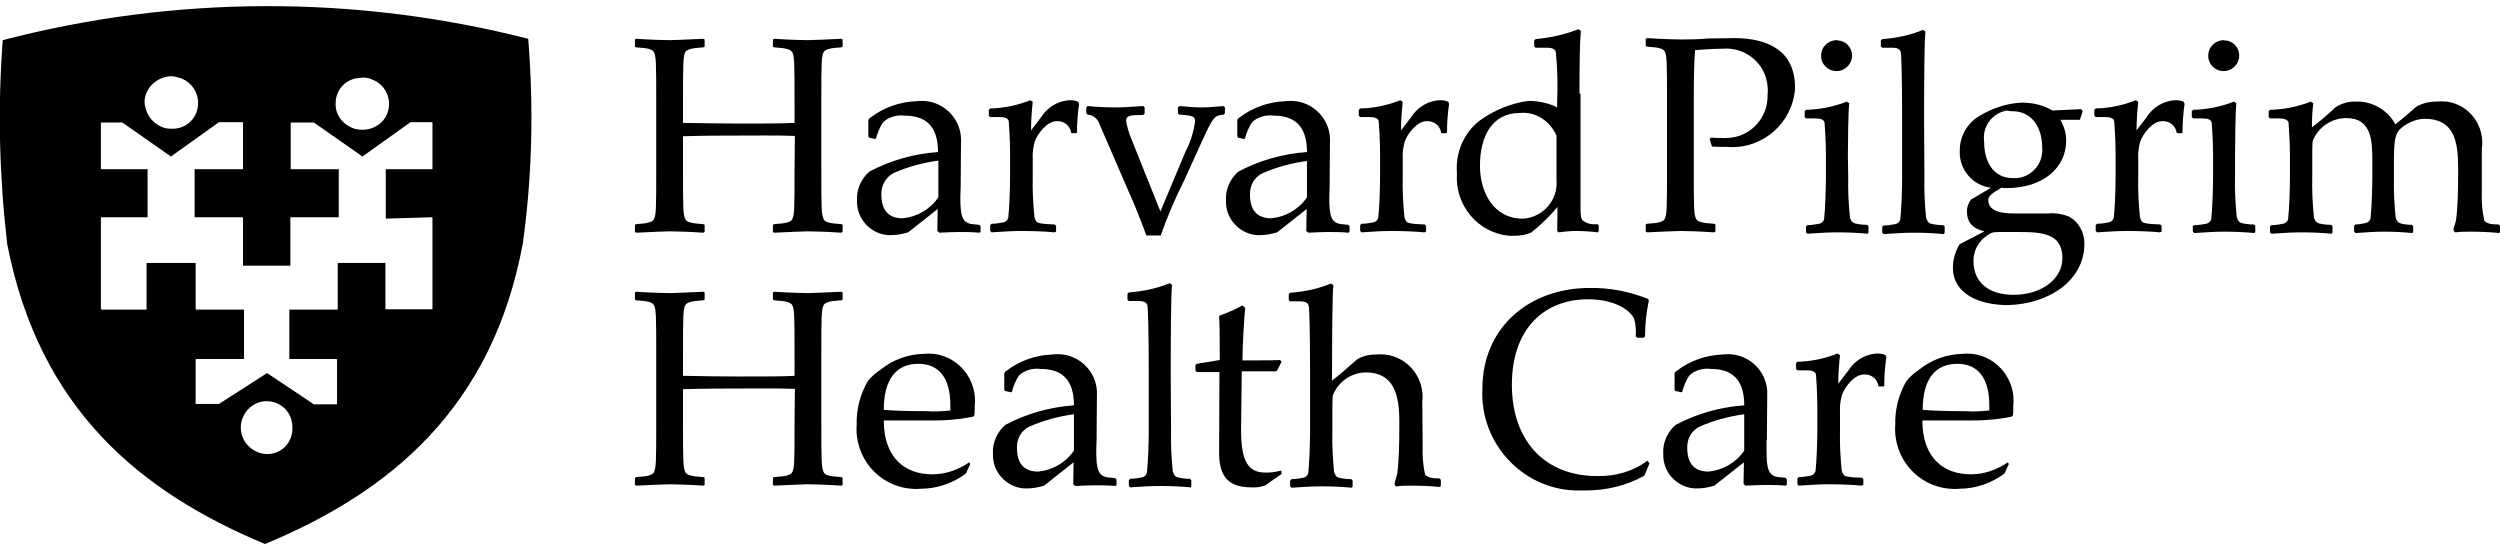 <?xml version="1.0" encoding="utf-8"?>
<!-- Generator: Adobe Illustrator 25.2.3, SVG Export Plug-In . SVG Version: 6.00 Build 0)  -->
<svg version="1.1" id="layer" xmlns="http://www.w3.org/2000/svg" xmlns:xlink="http://www.w3.org/1999/xlink" x="0px" y="0px"
	 viewBox="0 0 728.4 160" style="enable-background:new 0 0 728.4 160;" xml:space="preserve">
<path d="M153.9,11.3C103.7-1.5,51-1.4,0.8,11.7c-1.5,19.8-1,39.7,1.3,59.4c9.3,47.8,38.4,72.1,75.1,87.4
	c36.9-15.3,66.2-39.9,75.1-87.4C155.1,51.2,155.5,31.2,153.9,11.3z M105.1,22.7c0.1-0.1,0.2-0.1,0.4-0.1c1.1,0,2.1,0.1,3,0.6
	c3.9,1.5,5.8,5.8,4.4,9.7c-1.1,3-4,4.9-7.2,4.9c-1.1,0-2.2-0.1-3.2-0.6c-2.9-1.2-4.9-4-4.7-7.2C97.8,25.9,101.1,22.7,105.1,22.7z
	 M49.8,22.2c1.1,0,2.2,0.4,3.2,0.7c2.8,1.2,4.7,3.9,4.7,7c0.1,4.1-3,7.5-7.2,7.6c-0.1,0-0.4,0-0.5,0c-1.1,0-2.1-0.1-3-0.6
	c-2.9-1.2-4.7-4-4.9-7.2C42.2,25.7,45.6,22.4,49.8,22.2z M78,132.3c-1.1,0-2.2-0.2-3.2-0.7c-3.9-1.7-5.7-6.2-4-10.1
	c1.2-2.8,4-4.7,7-4.6c1,0,2.1,0.2,2.9,0.6c2.8,1.2,4.6,4,4.5,7.2C85.3,128.8,82.2,132.2,78,132.3z M125.9,63.3v0.1h0.1v26.7h-13.6
	V90h-0.1V76.6H98.4v13.6H84.3v14.4h13.8v0.1h0.1v13.1h-6.8l-0.1-0.1l-13.5-9l-14,9h-6.8v-0.1H57v-13h14.1V90.2h-14V90H57V76.6H42.7
	v13.6H29.5V90h-0.1V63.3H43v-14H29.5v-0.1h-0.1V35.7h6.3l0.1,0.1l14,9.8l14-10h6.9v0.1h0.1v13.6H56.7v14h14v0.1h0.1v14h13.8V63.3
	h14.1v-14H84.8v-0.1h-0.1V35.7h6.8l0.1,0.1l14,9.8l14-10h6.3v0.1h0.1l0,13.6h-13.6v14.4L125.9,63.3z"/>
<path d="M560.2,119.4c0-8.9,3.6-13.4,10.1-13.4c5.8,0,9.3,3.9,9.3,12.1v1.5c-2.3,0.2-4.5,0.4-6.8,0.2
	C568.4,119.8,562.7,119.7,560.2,119.4 M585,134.7c-3.2,2.2-6.9,3.5-10.8,3.5c-7.8,0-14.1-4.7-14.1-15.7h12.6c4.5,0.1,9-0.2,13.4-1.1
	l0.4-0.4c0.1-1,0.1-1.8,0.1-2.8c0.8-7.4-4.5-14.2-11.9-15.1c-1-0.1-2.1-0.1-3,0c-4.5,0.1-8.9,1.7-12.4,4.5c-1.5,1-2.8,2.1-3.9,3.5
	c-2.2,3.9-3.3,8.1-3.2,12.6c-0.7,9.6,6.4,18,16,18.7c0.8,0.1,1.8,0.1,2.7,0c4.7,0,9.3-1.6,13.1-4.4l1.3-2.8L585,134.7z M542.9,141.3
	v-1.7l-0.4-0.4c-1.1,0-4-0.2-4.4-0.4c-0.8-0.1-1.2-0.6-1.5-1.7c-0.4-3.9-0.6-7.9-0.5-11.8v-5.2c-0.1-1.7,0.1-3.4,0.6-5.1
	c0.8-2.2,3.5-5.9,6.4-5.9c2.1-0.1,3.9,1.3,4.2,3.4l0.2,0.1h1.3l0.2-0.2c0-2.8,0.2-5.6,0.6-8.3l-0.2-0.6c-0.7-0.4-1.6-0.5-2.4-0.5
	c-3.5,0.1-6.7,2.1-8.5,5l-2.9,3.8c0-2.8,0.2-5.5,0.5-8.3l-0.7-0.5c-3.8,1.5-7.6,2.3-11.7,2.4l-0.4,0.4v1.7l0.4,0.4h2.7
	c1.7,0,2.5,0.4,2.7,1.2c0.1,1,0.4,5.6,0.4,9.7v6.4c0,2.9-0.2,9.3-0.5,11.7c0,0.8-0.6,1.5-1.5,1.7c-1.1,0.2-2.3,0.4-3.4,0.4l-0.4,0.4
	v1.7l0.4,0.4c3.3-0.2,5.7-0.4,8.7-0.4c2.8,0,6.6,0.1,9.6,0.4L542.9,141.3z M508.2,131.3c-2.4,3.5-6.2,5.7-10.4,6.1
	c-4.1,0-6.2-2.3-6.2-6.9c-0.1-2.7,1.3-5.1,3.6-6.2c4.1-1.8,8.5-3,13-3.6V131.3z M514.8,128.3c0-5.2,0.1-9.8,0.1-13
	c0.4-6.3-4.5-11.8-10.9-12.1c-0.7,0-1.6,0-2.3,0.1c-4.7,0.2-9.3,1.8-13.1,4.7c-0.4,0.2-0.6,0.5-0.7,0.8v4.7l0.2,0.4l1.8,0.4l0.2-0.1
	c0.5-1.7,1.1-3.4,2.2-4.9c1.7-1.5,4-2.1,6.2-1.8c5.9,0,9.7,2.8,9.7,10.6c-7,0.5-13.8,2.4-20,5.7c-2.4,2.1-3.8,5.2-3.6,8.4
	c-0.2,5.2,3.8,9.7,9,10.1c0.4,0,0.7,0,1.2,0c1.6,0,3.3-0.4,4.7-0.8l8.6-6.8L508,141l0.6,0.5c2.2-0.1,4.1-0.2,5.7-0.2
	c1.9,0,4,0,5.9,0.2l0.4-0.2v-1.7l-0.4-0.4l-2.1-0.2c-2.9-0.4-3.4-2.5-3.4-7.8V128.3z M479.1,138.6l1.5-3.6l-0.6-0.8
	c-4.2,3.2-9.3,4.6-14.7,4.5c-15.3,0-24.8-10.4-24.8-26.6s9.3-24.9,22.2-24.9c8.3,0,12.7,3.6,13.5,5.9c0.4,1.6,0.5,3.3,0.4,4.9
	l0.4,0.4h1.9l0.4-0.4c0-3.5,0.4-7,1.1-10.4l-0.2-0.5c-5.5-2.2-11.3-3.3-17.1-3.2c-17,0-31.2,11-31.2,29.5
	c-0.7,15.5,11.3,28.8,26.8,29.5c1.1,0,2.2,0,3.3,0C468,142.9,473.9,141.5,479.1,138.6 M414.4,117.1c0.8-6.8-4-13-10.8-13.8
	c-1-0.1-1.9-0.1-3,0c-1.9,0-3.8,0.5-5.3,1.5c-2.5,2.2-5,4.4-7.2,6.1c0-13.6,0.1-26,0.4-27.8l-0.7-0.5c-3.8,1.6-7.9,2.4-11.9,2.7
	l-0.4,0.4v1.7l0.4,0.4h2.7c1.7,0,2.5,0.4,2.7,1.3c0.2,0.8,0.4,7.4,0.4,19.7v17c0,2.9-0.2,9.3-0.5,11.7c0,0.8-0.6,1.5-1.5,1.7
	c-1.1,0.2-2.3,0.4-3.4,0.4l-0.4,0.4v1.7l0.4,0.4c3.3-0.2,5.7-0.4,8.7-0.4c3,0,5.5,0.1,8.9,0.4l0.2-0.4v-1.7l-0.4-0.4
	c-1.2,0-2.3-0.1-3.5-0.4c-0.8-0.2-1.1-0.6-1.5-1.7c-0.4-3.9-0.6-7.9-0.5-11.8v-6.3c0-1.3,0-2.8,0.1-4.1c1.5-4,5.3-6.7,9.6-6.8
	c8.3,0,9.8,6.7,9.8,14.2v1.5c0,5-0.1,10-0.6,13.8c-0.2,1-0.6,1.9-0.8,2.9c0,0.2,0.2,0.8,0.5,0.8c1.5-0.2,2.9-0.2,4.4-0.2
	c2.5,0,5.7,0.1,8.4,0.4l0.2-0.4v-1.7l-0.4-0.4c-1.9,0-3.6-0.2-4.2-1.2c-0.6-2.7-0.8-5.5-0.7-8.1L414.4,117.1z M355.2,131.7
	c0,5.7,1.5,10.3,9.3,10.3c1.5,0.1,2.9-0.1,4.2-0.6c2.1-1.5,3.5-2.5,4.7-3.3l-0.1-1c-1.5,0.4-2.9,0.6-4.5,0.6c-5,0-7.2-3-7.2-12.4
	l0.2-17.1h10l0.4-0.4l1.2-2.4l-0.4-0.5c-1.9,0.1-4.1,0.1-6.7,0.1H362c0-4.6,0.6-13.7,0.8-15.3L362,89c-2.2,1.2-4.5,2.2-6.8,3
	c0.1,1.1,0.2,5.5,0.2,12.9l-6.7,1.1l-0.4,0.4v1.6l0.4,0.4h6.6L355.2,131.7z M341.1,108.6c0-11.4,0.1-23.8,0.4-25.6l-0.7-0.5
	c-3.8,1.6-7.9,2.4-11.9,2.7l-0.4,0.4v1.7l0.4,0.4h2.7c1.7,0,2.5,0.4,2.7,1.3c0.2,0.8,0.4,8,0.4,19.7v17c0,2.9-0.2,9.3-0.5,11.7
	c0,0.8-0.6,1.5-1.5,1.7c-1.1,0.2-2.3,0.4-3.4,0.4l-0.4,0.4v1.7l0.4,0.4c3.3-0.2,5.7-0.4,8.7-0.4c3,0,5.5,0.1,8.9,0.4l0.2-0.4v-1.7
	l-0.4-0.4c-1.2,0-2.3-0.1-3.5-0.4c-0.8-0.2-1.1-0.6-1.5-1.7c-0.4-3.9-0.6-7.9-0.5-11.8L341.1,108.6z M319.5,128.3
	c0-5.2,0.1-9.8,0.1-13c0.4-6.3-4.5-11.8-10.9-12.1c-0.7,0-1.6,0-2.3,0.1c-4.7,0.2-9.3,1.8-13.1,4.7c-0.4,0.2-0.6,0.5-0.7,0.8v4.7
	l0.2,0.4l1.8,0.4l0.2-0.1c0.5-1.7,1.1-3.4,2.2-4.9c1.7-1.5,4-2.1,6.2-1.8c5.9,0,9.7,2.8,9.7,10.6c-7,0.5-13.8,2.4-20,5.7
	c-2.4,2.1-3.8,5.2-3.6,8.4c-0.2,5.2,3.8,9.7,9,10.1c0.4,0,0.7,0,1.2,0c1.6,0,3.3-0.4,4.7-0.8l8.6-6.8l-0.1,6.4l0.6,0.5
	c2.2-0.1,4.1-0.2,5.7-0.2c1.9,0,4,0,5.9,0.2l0.4-0.2v-1.7l-0.4-0.4l-2.1-0.2c-2.9-0.4-3.4-2.5-3.4-7.8L319.5,128.3z M312.9,131.3
	c-2.4,3.5-6.2,5.7-10.4,6.1c-4.1,0-6.2-2.3-6.2-6.9c-0.1-2.7,1.3-5.1,3.6-6.2c4.1-1.8,8.5-3,13-3.6V131.3z M257.5,119.4
	c0-8.9,3.6-13.4,10.1-13.4c5.8,0,9.3,3.9,9.3,12.1v1.5c-2.3,0.2-4.5,0.4-6.8,0.2C265.7,119.8,260,119.7,257.5,119.4 M282.4,134.7
	c-3.2,2.2-6.9,3.5-10.8,3.5c-7.8,0-14.1-4.7-14.1-15.7h12.6c4.5,0.1,9-0.2,13.4-1.1l0.4-0.4c0.1-1,0.1-1.8,0.1-2.8
	c0.8-7.4-4.5-14.2-11.9-15.1c-1-0.1-2.1-0.1-3,0c-4.5,0.1-8.9,1.7-12.4,4.5c-1.5,1-2.8,2.1-3.9,3.5c-2.2,3.9-3.3,8.1-3.2,12.6
	c-0.7,9.6,6.4,18,16,18.7c0.8,0.1,1.8,0.1,2.7,0c4.7,0,9.3-1.6,13.1-4.4l1.3-2.8L282.4,134.7z M231.5,122.5c0,12.3,0,14-0.8,15.3
	c-0.6,0.6-1.6,1-5.1,1.2l-0.4,0.2v2.1l0.4,0.2c4.2-0.2,8.9-0.4,9.7-0.4c1.1,0,5.7,0.1,9.8,0.4l0.4-0.2v-2.1l-0.4-0.2
	c-3.5-0.2-4.5-0.6-5-1.2c-0.8-1.5-0.8-3-0.8-15.4V104c0-12.1,0-14.2,0.8-15.3c0.6-0.6,1.5-1,5-1.2l0.4-0.2v-2.1l-0.4-0.2
	c-4.1,0.2-8.9,0.4-9.7,0.4c-1,0-5.5-0.1-9.8-0.4l-0.4,0.2v2.1l0.4,0.2c3.5,0.2,4.5,0.6,5.1,1.2c0.8,1.1,0.8,3.2,0.8,15.3v5.5
	c-3.6,0.2-9.3,0.2-16.1,0.2c-5.2,0-10.6-0.1-16.4-0.2V104c0-12.1,0-14.2,0.8-15.3c0.6-0.6,1.6-1,5.1-1.2l0.4-0.2v-2.1l-0.4-0.2
	c-4.1,0.2-8.9,0.4-9.7,0.4c-1.1,0-5.7-0.1-9.8-0.4l-0.4,0.2v2.1l0.4,0.2c3.5,0.2,4.5,0.6,5,1.2c0.8,1.1,0.8,3.2,0.8,15.3v18.5
	c0,12.3,0,14-0.8,15.3c-0.6,0.6-1.5,1-5,1.2l-0.4,0.2v2.1l0.4,0.2c4.2-0.2,8.7-0.4,9.7-0.4c1.1,0,5.7,0.1,9.8,0.4l0.4-0.2v-2.1
	l-0.4-0.2c-3.5-0.2-4.5-0.6-5.1-1.2c-0.8-1.5-0.8-3-0.8-15.4v-9c5.5-0.2,12.9-0.2,16.1-0.2c3,0,12.1-0.1,16.5,0.1L231.5,122.5z
	 M715.4,67.7c1.5-0.2,2.9-0.2,4.4-0.2c2.5,0,5.7,0.1,8.4,0.4l0.2-0.4v-1.7l-0.4-0.4c-1.9,0-3.6-0.2-4.2-1.2
	c-0.6-2.7-0.8-5.5-0.7-8.1V43.4c1-6.7-3.6-12.9-10.2-13.8c-1.1-0.1-2.1-0.1-3.2,0c-1.9,0-4,0.5-5.7,1.5c-2.5,2.2-4,3.5-6.1,5.1
	c-2.2-4.1-6.6-6.7-11.3-6.6c-2.3-0.1-4.5,0.5-6.3,1.8c-1.7,1.7-4.7,4.2-6.7,5.7c0-2.3,0.1-4.6,0.4-7l-0.7-0.5
	c-3.8,1.5-7.9,2.3-11.9,2.4l-0.4,0.4v1.7l0.4,0.4h2.7c1.6,0,2.4,0.4,2.7,1.2c0.2,3.3,0.4,6.4,0.4,9.7v6.3c0,2.9-0.2,9.3-0.5,11.8
	c0,0.8-0.6,1.5-1.5,1.7c-1.1,0.2-2.3,0.4-3.4,0.4l-0.4,0.4v1.7l0.4,0.4c3.3-0.2,5.7-0.4,8.7-0.4s5.5,0.1,8.9,0.4l0.2-0.4v-1.8
	l-0.4-0.4c-1.2,0-2.3-0.1-3.5-0.4c-0.8-0.2-1.1-0.6-1.5-1.7c-0.4-3.9-0.6-7.9-0.5-11.8v-6.3c0-1.3,0-2.8,0.1-4.1
	c1.5-4.1,5.5-6.8,9.8-6.8c7.5,0,7.6,6.8,7.6,12.6v4.6c0,2.9-0.2,9.3-0.5,11.7c0,0.8-0.6,1.5-1.5,1.7c-1,0.2-1.9,0.4-2.9,0.4
	l-0.4,0.4v1.7l0.4,0.4c3.4-0.2,5.2-0.4,8.1-0.4c3.2,0,5.2,0.1,8.5,0.4l0.2-0.4v-1.6l-0.4-0.4c-1.1,0-2.2-0.1-3.2-0.4
	c-0.8-0.2-1.1-0.6-1.5-1.7c-0.4-3.9-0.6-7.9-0.5-11.8v-5.2c0-5.2,0.4-7.2,1.5-8.5c1.9-1.9,4.6-3.2,7.4-3.3c8.7,0,9.8,6.7,9.8,14.2
	v1.5c0,5-0.1,10-0.6,13.8c-0.2,1-0.6,1.9-0.8,2.9C714.9,67.1,715.1,67.7,715.4,67.7 M651.2,45.4c0-2.8,0.1-13.5,0.4-15.3l-0.7-0.5
	c-3.8,1.5-7.9,2.3-11.9,2.4l-0.4,0.4v1.7l0.4,0.4h2.7c1.7,0,2.5,0.4,2.7,1.2c0.1,1,0.4,5.6,0.4,9.7v6.3c0,2.9-0.2,9.3-0.5,11.8
	c0,0.8-0.6,1.5-1.5,1.7c-1.1,0.2-2.3,0.4-3.4,0.4l-0.5,0.2v1.7l0.4,0.4c3.3-0.2,5.7-0.4,8.7-0.4s5.5,0.1,8.9,0.4l0.2-0.4v-1.7
	l-0.4-0.4c-1.2,0-2.3-0.1-3.5-0.4c-0.8-0.2-1.1-0.6-1.5-1.7c-0.4-3.9-0.6-7.9-0.5-11.8L651.2,45.4z M648,11.7
	c-2.5,0-4.6,1.9-4.6,4.5v0.1c0,2.5,2.1,4.5,4.6,4.4c2.4,0,4.4-2.1,4.4-4.4c0.1-2.4-1.8-4.5-4.2-4.5C648.1,11.7,648,11.7,648,11.7
	 M629.8,67.5v-1.7l-0.4-0.4c-1.1,0-4-0.2-4.4-0.4c-0.8-0.1-1.2-0.6-1.5-1.7c-0.4-3.9-0.6-7.9-0.5-11.8v-5.2
	c-0.1-1.7,0.1-3.4,0.6-5.1c0.8-2.2,3.5-5.9,6.4-5.9c2.1-0.1,3.9,1.3,4.2,3.4l0.2,0.1h1.3l0.2-0.2c0-2.8,0.2-5.6,0.6-8.3l-0.2-0.6
	c-0.7-0.4-1.6-0.5-2.4-0.5c-3.5,0.1-6.7,2.1-8.5,5l-2.9,3.8c0-2.8,0.2-5.5,0.5-8.3l-0.7-0.5c-3.8,1.5-7.6,2.3-11.7,2.4l-0.4,0.4v1.7
	l0.4,0.4h2.7c1.7,0,2.5,0.4,2.7,1.2c0.1,1,0.4,5.6,0.4,9.7v6.4c0,2.9-0.2,9.3-0.5,11.7c0,0.8-0.6,1.5-1.5,1.7
	c-1.1,0.2-2.3,0.4-3.4,0.4l-0.4,0.4v1.7l0.4,0.4c3.3-0.2,5.7-0.4,8.7-0.4c2.8,0,6.6,0.1,9.6,0.4L629.8,67.5z M586.7,85.9
	c-7,0-11.7-3.4-11.7-9.8c-0.1-3,1.5-5.9,4-7.5c1.1-0.8,1.5-1,3.6-1h5.9c6.8,0,12.4,0.6,12.4,7.6C601,80.9,595.2,85.9,586.7,85.9
	 M586.3,32.4c6.1,0,8.7,5.3,8.7,10.4c0.5,4.5-2.7,8.6-7.3,9.1c-0.4,0-0.7,0-1.1,0c-6.2,0-8.5-5.2-8.5-10.6c-0.6-4.4,2.3-8.4,6.7-9.1
	C585.4,32.4,585.9,32.4,586.3,32.4 M607.3,71.1c0.1-3.4-1.7-6.6-4.7-8.1c-1.9-0.7-4-1-5.9-0.8h-9.6c-4.1,0-7.8-0.6-7.8-4
	c0-1,1-1.8,3.8-3.5c0.5,0.1,1,0.1,1.5,0.1c11,0,17.4-6.2,17.4-13.8c0-2.2-0.6-4.2-1.7-6.1h5.7l0.8-2.4l-0.4-0.7
	c-2.4,0.1-4.5,0.2-8.4,0.4c-2.7-1.6-5.8-2.3-8.9-2.3c-4.4,0.2-8.6,1.6-12.4,3.9c-3.6,2.1-5.8,6.1-5.7,10.3c-0.2,5.3,3.8,10,9.1,10.6
	l-5.9,3.5c-0.7,1.1-1.2,2.3-1.1,3.6c0,2.4,1.1,4.7,5.1,5.6l-7.3,3.8c-1.2,2.1-1.9,4.4-1.9,6.8c0,7.6,7.6,10.9,16.1,10.9
	C597.5,88.5,607.3,81.4,607.3,71.1 M560.6,34.8c0-11.4,0.1-23.8,0.4-25.6l-0.7-0.5c-3.8,1.6-7.9,2.4-11.9,2.7l-0.4,0.4v1.7l0.4,0.4
	h2.7c1.7,0,2.5,0.4,2.7,1.3c0.2,0.8,0.4,8,0.4,19.7v17c0,2.9-0.2,9.3-0.5,11.7c0,0.8-0.6,1.5-1.5,1.7c-1.1,0.2-2.3,0.4-3.4,0.4
	l-0.4,0.4v1.7l0.4,0.4c3.3-0.2,5.7-0.4,8.7-0.4s5.5,0.1,8.9,0.4l0.2-0.4v-1.8l-0.4-0.4c-1.2,0-2.3-0.1-3.5-0.4
	c-0.8-0.2-1.1-0.6-1.5-1.7c-0.4-3.9-0.6-7.9-0.5-11.8L560.6,34.8z M538.4,45.4c0-2.8,0.1-13.5,0.4-15.3l-0.7-0.5
	c-3.8,1.5-7.9,2.3-11.9,2.4l-0.4,0.4v1.7l0.4,0.4h2.7c1.7,0,2.5,0.4,2.7,1.2c0.1,1,0.4,5.6,0.4,9.7v6.3c0,2.9-0.2,9.3-0.5,11.8
	c0,0.8-0.6,1.5-1.5,1.7c-1.1,0.2-2.3,0.4-3.4,0.4l-0.4,0.4v1.7l0.4,0.4c3.3-0.2,5.7-0.4,8.7-0.4s5.5,0.1,8.9,0.4l0.2-0.4v-1.8
	l-0.4-0.4c-1.2,0-2.3-0.1-3.5-0.4c-0.8-0.2-1.1-0.6-1.5-1.7c-0.4-3.9-0.6-7.9-0.5-11.8L538.4,45.4z M535.2,11.7
	c-2.5,0-4.6,1.9-4.6,4.5v0.1c0,2.5,2.1,4.5,4.6,4.4c2.4,0,4.4-2.1,4.4-4.4c0.1-2.4-1.8-4.5-4.2-4.5
	C535.4,11.7,535.4,11.7,535.2,11.7 M489.7,11.5c-1.1,0-5.7-0.1-9.8-0.4l-0.4,0.2v2.1l0.4,0.2c3.5,0.2,4.5,0.6,5,1.2
	c0.8,1.1,0.8,3.2,0.8,15.3v18.6c0,12.3,0,14-0.8,15.3c-0.6,0.6-1.5,1-5,1.2l-0.4,0.2v2.1l0.4,0.2c4.2-0.2,8.7-0.4,9.7-0.4
	c1.1,0,5.7,0.1,9.8,0.4l0.4-0.2v-2.1l-0.4-0.2c-3.5-0.2-4.5-0.6-5.1-1.2c-0.8-1.3-0.8-2.9-0.8-15.3V30.3c0-7.9,0.1-13.1,0.4-15.7
	c2.9-0.2,5.3-0.4,7.9-0.4c6.7-0.6,12.6,4.2,13.2,10.9c0.1,0.8,0.1,1.7,0,2.5c0.2,6.8-5.1,12.5-11.9,12.6c-0.4,0-0.7,0-1.2,0
	c-1.1,0-2.3,0-3.4-0.1l-0.4,0.4l0.7,2.2c1.5,0.1,2.9,0.1,4.5,0.1c10.1,0.8,18.9-6.8,19.7-16.9l0,0v-0.4c0-11-8.3-14.4-17.7-14.4
	c-0.6,0-5,0.1-7.6,0.1C494.7,11.5,492.1,11.5,489.7,11.5 M460.2,27.3c0-9.3,0.1-15.3,0.4-18.3l-0.7-0.5c-4,1.6-8.3,2.5-12.5,2.9
	l-0.4,0.4v1.7l0.4,0.4h3.2c1.7,0,2.5,0.4,2.7,1.3c0.5,4.9,0.6,9.6,0.4,14.4v1.7c-2.5-1.3-5.5-1.9-8.4-1.9
	c-5.2,0.7-10.2,2.8-14.4,5.9c-4.5,3.6-6.9,9.3-6.4,15.2c-0.7,9.2,6.1,17.5,15.4,18.2l0,0c0.4,0,0.7,0,1.1,0c1.8,0,3.5-0.2,5.2-1
	c2.8-2.2,5.3-4.7,7.6-7.4c0,2.5-0.1,4.7-0.1,7l0.4,0.4c1.6-0.2,3.3-0.4,4.9-0.4c1.9,0,4,0.1,6.6,0.4l0.2-0.4v-1.6l-0.4-0.4
	c-1.5,0.2-2.9-0.1-4.2-1c-0.6-0.6-0.7-1.7-0.7-4V27.3z M453.5,52.5c0.5,5.7-3.8,10.7-9.5,11.2h-0.4c-8.3,0-12.4-7.5-12.4-15.4
	c0-8.7,3.6-15.4,11.7-15.4c4.5-0.4,8.7,2.3,10.6,6.6L453.5,52.5z M415.5,67.5v-1.7l-0.4-0.4c-1.1,0-4-0.2-4.4-0.4
	c-0.8-0.1-1.2-0.6-1.5-1.7c-0.4-3.9-0.6-7.9-0.5-11.8v-5.2c-0.1-1.7,0.1-3.4,0.6-5.1c0.8-2.2,3.5-5.9,6.4-5.9
	c2.1-0.1,3.9,1.3,4.2,3.4l0.2,0.1h1.3l0.2-0.2c0-2.8,0.2-5.6,0.6-8.3l-0.2-0.6c-0.7-0.4-1.6-0.5-2.4-0.5c-3.5,0.1-6.7,2.1-8.5,5
	l-2.9,3.8c0-2.8,0.2-5.5,0.5-8.3l-0.7-0.5c-3.8,1.5-7.6,2.3-11.7,2.4l-0.4,0.4v1.7l0.4,0.4h2.7c1.7,0,2.5,0.4,2.7,1.2
	c0.1,1,0.4,5.6,0.4,9.7v6.4c0,2.9-0.2,9.3-0.5,11.7c0,0.8-0.6,1.5-1.5,1.7c-1.1,0.2-2.3,0.4-3.4,0.4l-0.4,0.4v1.7l0.4,0.4
	c3.3-0.2,5.7-0.4,8.7-0.4c2.8,0,6.6,0.1,9.6,0.4L415.5,67.5z M387.4,54.5c0-5.2,0.1-9.8,0.1-13c0.4-6.3-4.5-11.8-10.9-12.1
	c-0.7,0-1.6,0-2.3,0.1c-4.7,0.2-9.3,1.8-13.1,4.7c-0.4,0.2-0.6,0.5-0.7,0.8v4.7l0.2,0.4l1.8,0.4l0.2-0.1c0.5-1.7,1.1-3.4,2.2-4.9
	c1.7-1.5,4-2.1,6.2-1.8c5.9,0,9.7,2.8,9.7,10.6c-7,0.5-13.8,2.4-20,5.7c-2.4,2.1-3.8,5.2-3.6,8.4c-0.2,5.2,3.8,9.7,9,10.1
	c0.4,0,0.7,0,1.2,0c1.6,0,3.3-0.4,4.7-0.8l8.6-6.8l-0.1,6.4l0.6,0.5c2.2-0.1,4.1-0.2,5.7-0.2c1.9,0,4,0,5.9,0.2l0.4-0.2v-1.7
	l-0.4-0.4l-2.1-0.2c-2.9-0.4-3.4-2.5-3.4-7.8L387.4,54.5z M380.8,57.5c-2.4,3.5-6.2,5.7-10.4,6.1c-4.1,0-6.2-2.3-6.2-6.9
	c-0.1-2.7,1.3-5.1,3.6-6.2c4.1-1.8,8.5-3,13-3.6V57.5z M350.1,41.4c3.2-7,3.6-7.8,6.4-8l0.4-0.4v-1.7l-0.4-0.4
	c-1.8,0.1-4.1,0.4-6.3,0.4c-1.9,0-3-0.1-6.6-0.4l-0.4,0.4V33l0.4,0.4c4.2,0.2,4.6,0.7,4.6,1.9c-0.4,3-1.3,6.1-2.8,8.9l-7.3,17.4
	l-8.5-21.2c-0.7-1.7-1.2-3.4-1.5-5.2c0-1.5,1.1-1.7,5-1.7l0.4-0.4v-1.8l-0.4-0.4c-2.4,0.1-5.2,0.4-7.9,0.4c-2.4,0-5.2-0.1-8.3-0.4
	l-0.4,0.4v1.7l0.4,0.4c1.7,0.1,3,1.3,3.5,2.9l8.4,19.4c1.9,4.2,3.9,9.3,5.2,12.9h4.2c1.9-5.5,4.2-10.8,6.8-16L350.1,41.4z
	 M307.7,67.5v-1.7l-0.4-0.4c-1.1,0-4-0.2-4.4-0.4c-0.8-0.1-1.2-0.6-1.5-1.7c-0.4-3.9-0.6-7.9-0.5-11.8v-5.2
	c-0.1-1.7,0.1-3.4,0.6-5.1c0.8-2.2,3.5-5.9,6.4-5.9c2.1-0.1,3.9,1.3,4.2,3.4l0.2,0.1h1.3l0.2-0.2c0-2.8,0.2-5.6,0.6-8.3l-0.2-0.6
	c-0.7-0.4-1.6-0.5-2.4-0.5c-3.5,0.1-6.7,2.1-8.5,5l-2.9,3.8c0-2.8,0.2-5.5,0.5-8.3l-0.7-0.5c-3.8,1.5-7.6,2.3-11.7,2.4l-0.4,0.4v1.7
	l0.4,0.4h2.7c1.7,0,2.5,0.4,2.7,1.2c0.1,1,0.4,5.6,0.4,9.7v6.4c0,2.9-0.2,9.3-0.5,11.7c0,0.8-0.6,1.5-1.5,1.7
	c-1.1,0.2-2.3,0.4-3.4,0.4l-0.4,0.4v1.7l0.4,0.4c3.3-0.2,5.7-0.4,8.7-0.4c2.8,0,6.6,0.1,9.6,0.4L307.7,67.5z M279.9,54.5
	c0-5.2,0.1-9.8,0.1-13c0.4-6.3-4.5-11.8-10.9-12.1c-0.7,0-1.6,0-2.3,0.1c-4.7,0.2-9.3,1.8-13.1,4.7c-0.4,0.2-0.6,0.5-0.7,0.8v4.7
	l0.2,0.4l1.8,0.4l0.2-0.1c0.5-1.7,1.1-3.4,2.2-4.9c1.7-1.5,4-2.1,6.2-1.8c5.9,0,9.7,2.8,9.7,10.6c-7,0.5-13.8,2.4-20,5.7
	c-2.4,2.1-3.8,5.2-3.6,8.4c-0.2,5.2,3.8,9.7,9,10.1c0.4,0,0.7,0,1.2,0c1.6,0,3.3-0.4,4.7-0.8l8.6-6.8l-0.1,6.4l0.6,0.5
	c2.2-0.1,4.1-0.2,5.7-0.2c1.9,0,4,0,5.9,0.2l0.4-0.2v-1.7l-0.4-0.4l-2.1-0.2c-2.9-0.4-3.4-2.5-3.4-7.8L279.9,54.5z M273.4,57.5
	c-2.4,3.5-6.2,5.7-10.4,6.1c-4.1,0-6.2-2.3-6.2-6.9c-0.1-2.7,1.3-5.1,3.6-6.3c4.1-1.8,8.5-3,13-3.6L273.4,57.5z M231.5,48.8
	c0,12.3,0,14-0.8,15.3c-0.6,0.6-1.6,1-5.1,1.2l-0.4,0.2v2.1l0.4,0.2c4.2-0.2,8.9-0.4,9.7-0.4c1.1,0,5.7,0.1,9.8,0.4l0.4-0.2v-2.1
	l-0.4-0.2c-3.5-0.2-4.5-0.6-5-1.2c-0.8-1.5-0.8-3-0.8-15.4V30.3c0-12.1,0-14.2,0.8-15.3c0.6-0.6,1.5-1,5-1.2l0.4-0.2v-2.1l-0.4-0.2
	c-4.1,0.2-8.9,0.4-9.7,0.4c-1,0-5.5-0.1-9.8-0.4l-0.4,0.2v2.1l0.4,0.2c3.5,0.2,4.5,0.6,5.1,1.2c0.8,1.1,0.8,3.2,0.8,15.3v5.5
	c-3.6,0.2-9.3,0.2-16.1,0.2c-5.2,0-10.6-0.1-16.4-0.2v-5.5c0-12.1,0-14.2,0.8-15.3c0.6-0.6,1.6-1,5.1-1.2l0.4-0.2v-2.1l-0.4-0.2
	c-4.1,0.2-8.9,0.4-9.7,0.4c-1.1,0-5.7-0.1-9.8-0.4l-0.4,0.2v2.1l0.4,0.2c3.5,0.2,4.5,0.6,5,1.2c0.8,1.1,0.8,3.2,0.8,15.3v18.5
	c0,12.3,0,14-0.8,15.3c-0.6,0.6-1.5,1-5,1.2l-0.4,0.2v2.1l0.4,0.2c4.2-0.2,8.7-0.4,9.7-0.4c1.1,0,5.7,0.1,9.8,0.4l0.4-0.2v-2.1
	l-0.4-0.2c-3.5-0.2-4.5-0.6-5.1-1.2c-0.8-1.5-0.8-3-0.8-15.4v-9c5.5-0.2,12.9-0.2,16.1-0.2c3,0,12.1-0.1,16.5,0.1L231.5,48.8z"/>
</svg>

